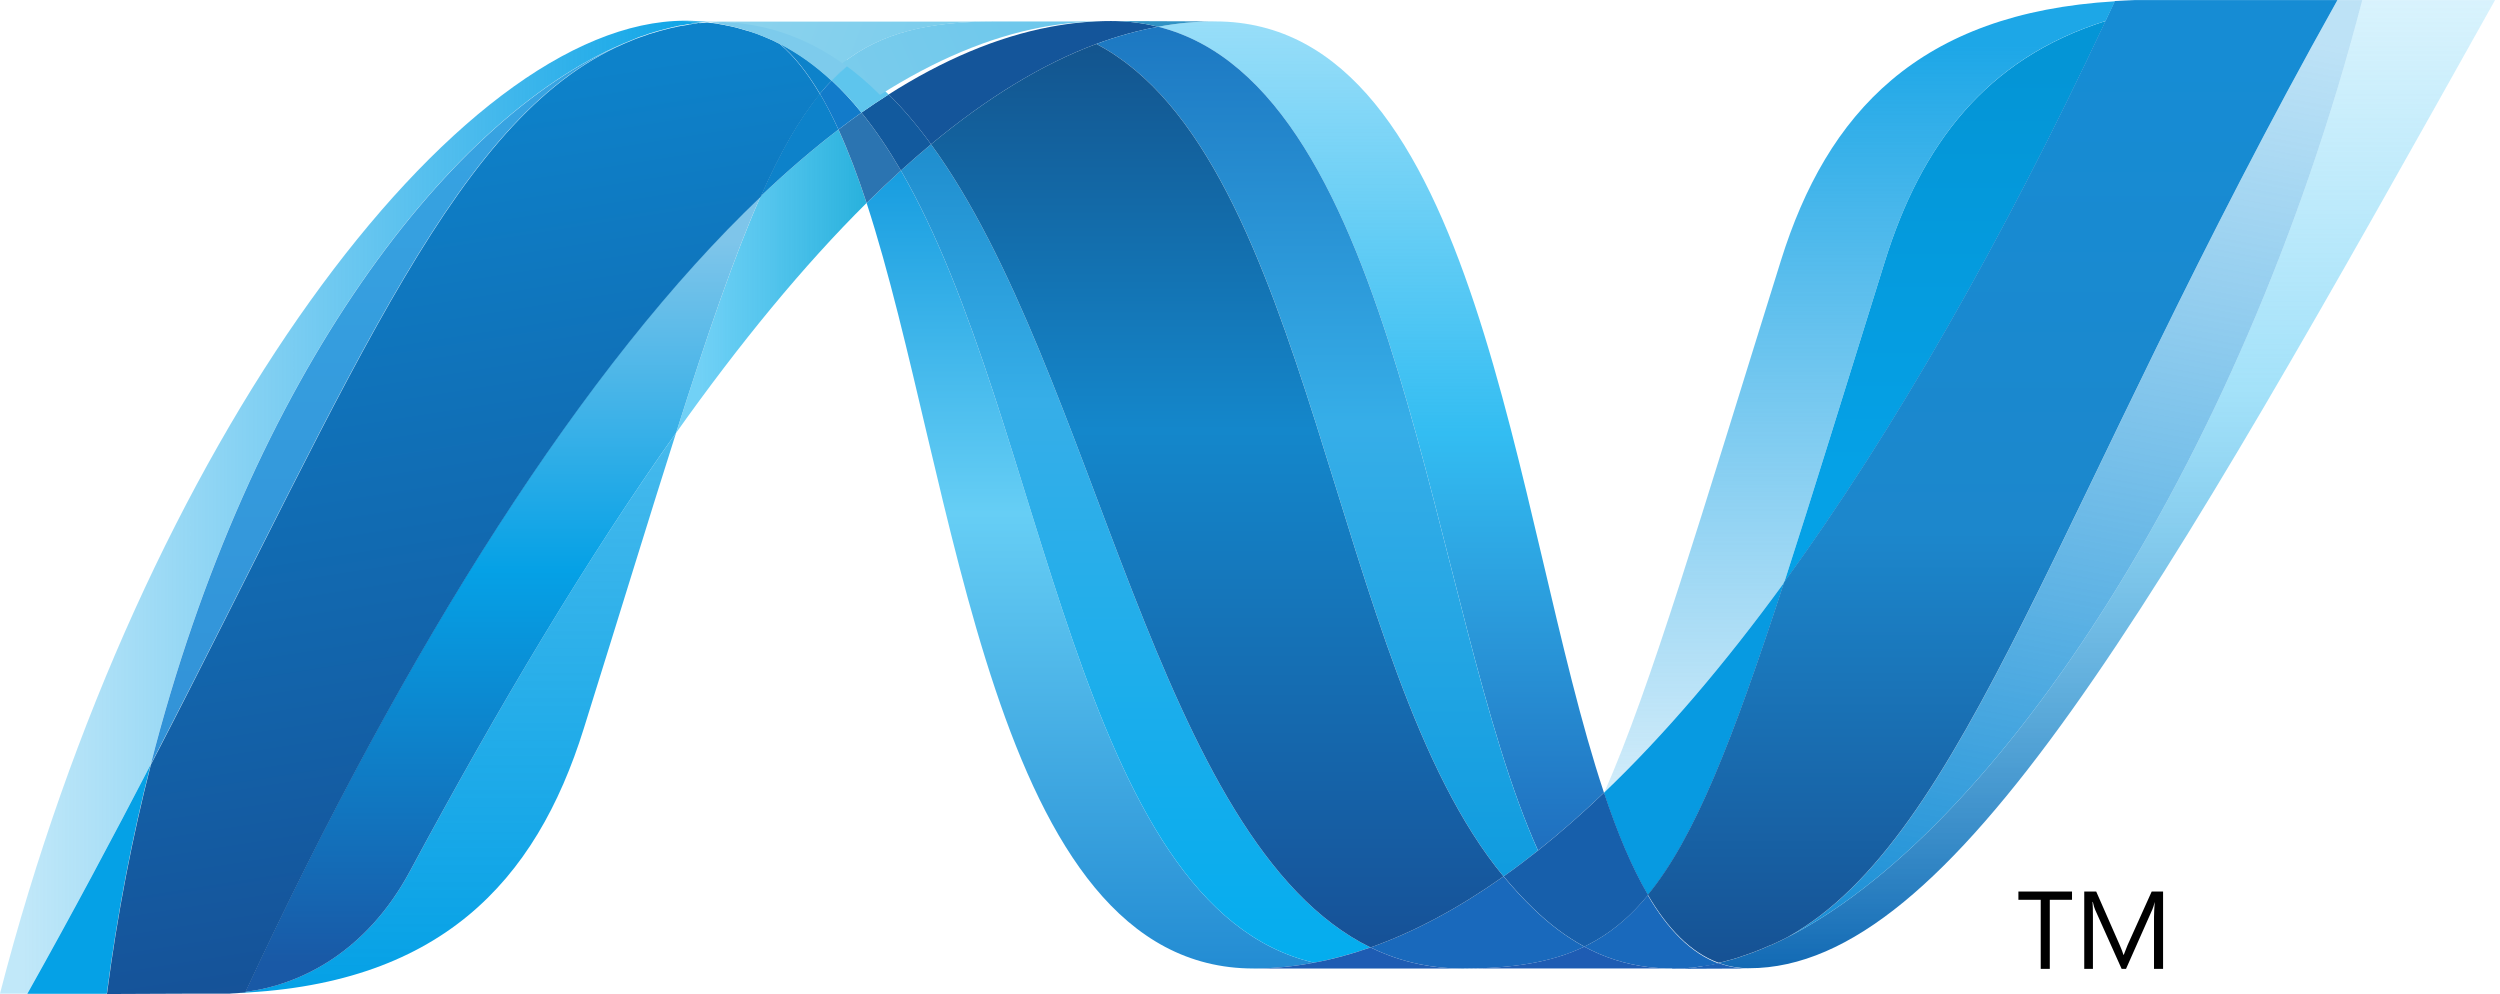 <?xml version="1.0" encoding="utf-8"?>
<!-- Generator: Adobe Illustrator 19.2.1, SVG Export Plug-In . SVG Version: 6.00 Build 0)  -->
<svg version="1.1" id="svg2816" xmlns:svg="http://www.w3.org/2000/svg"
	 xmlns="http://www.w3.org/2000/svg" xmlns:xlink="http://www.w3.org/1999/xlink" x="0px" y="0px" viewBox="0 0 83 33"
	 style="enable-background:new 0 0 83 33;" xml:space="preserve">
<style type="text/css">
	.st0{fill:url(#path12339_1_);}
	.st1{fill:url(#path12367_1_);}
	.st2{fill:#14559A;}
	.st3{fill:url(#path12459_1_);}
	.st4{fill:#3092C4;}
	.st5{fill:#1969BC;}
	.st6{fill:url(#path12553_1_);}
	.st7{fill:url(#path12581_1_);}
	.st8{fill:url(#path12651_1_);}
	.st9{fill:#2B74B1;}
	.st10{fill:#125A9E;}
	.st11{fill:url(#path12741_1_);}
	.st12{fill:url(#path12803_1_);}
	.st13{fill:#0D82CA;}
	.st14{fill:url(#path12831_1_);}
	.st15{fill:#127BCA;}
	.st16{fill:url(#path12923_1_);}
	.st17{fill:url(#path12949_1_);}
	.st18{fill:#05A1E6;}
	.st19{fill:url(#path12981_1_);}
	.st20{fill:url(#path13003_1_);}
	.st21{fill:url(#path13093_1_);}
	.st22{fill:#079AE1;}
	.st23{fill:#1E5CB3;}
	.st24{fill:#1D60B5;}
	.st25{fill:#175FAB;}
	.st26{fill:url(#path13139_1_);}
	.st27{fill:#7DCBEC;}
	.st28{fill:#5EC5ED;}
	.st29{fill:url(#path13245_1_);}
	.st30{fill:url(#path13255_1_);}
	.st31{fill:url(#path13333_1_);}
</style>
<g id="layer1" transform="translate(-937.607,-1834.482)">
	<path id="path12245" d="M1006.398,1864.355h-0.738v2.294h-0.301v-2.294h-0.741v-0.273h1.78V1864.355z"/>
	<path id="path12257" d="M1009.42,1866.648h-0.3v-1.724c0-0.136,0.011-0.302,0.025-0.498l0,0
		c-0.031,0.117-0.056,0.199-0.08,0.25l-0.874,1.972h-0.146l-0.877-1.957
		c-0.026-0.054-0.051-0.143-0.079-0.265h-0.011c0.011,0.104,0.014,0.271,0.014,0.502v1.72h-0.288
		v-2.567h0.397l0.787,1.792c0.06,0.135,0.097,0.239,0.116,0.308h0.012
		c0.052-0.141,0.095-0.247,0.124-0.316l0.803-1.784h0.378v2.567H1009.42z"/>
	
		<linearGradient id="path12339_1_" gradientUnits="userSpaceOnUse" x1="616.459" y1="2266.956" x2="616.723" y2="2266.956" gradientTransform="matrix(0 149.735 149.735 0 -338467.906 -90470.289)">
		<stop  offset="0" style="stop-color:#0994DC"/>
		<stop  offset="0.35" style="stop-color:#66CEF5"/>
		<stop  offset="0.35" style="stop-color:#66CEF5"/>
		<stop  offset="0.846" style="stop-color:#127BCA"/>
		<stop  offset="0.846" style="stop-color:#127BCA"/>
		<stop  offset="1" style="stop-color:#127BCA"/>
	</linearGradient>
	<path id="path12339" class="st0" d="M966.378,1841.221c2.985,9.129,4.116,25.415,12.846,25.415l0,0
		c0.665,0,1.336-0.065,2.01-0.193l0,0c-7.936-1.85-8.876-17.959-13.719-26.301l0,0
		C967.136,1840.487,966.759,1840.846,966.378,1841.221"/>
	
		<linearGradient id="path12367_1_" gradientUnits="userSpaceOnUse" x1="616.456" y1="2266.892" x2="616.72" y2="2266.892" gradientTransform="matrix(0 153.551 153.551 0 -347107.25 -92823.234)">
		<stop  offset="0" style="stop-color:#0E76BC"/>
		<stop  offset="0.36" style="stop-color:#36AEE8"/>
		<stop  offset="0.36" style="stop-color:#36AEE8"/>
		<stop  offset="0.846" style="stop-color:#00ADEF"/>
		<stop  offset="0.846" style="stop-color:#00ADEF"/>
		<stop  offset="1" style="stop-color:#00ADEF"/>
	</linearGradient>
	<path id="path12367" class="st1" d="M967.515,1840.142c4.843,8.342,5.783,24.451,13.719,26.301l0,0
		c0.623-0.115,1.248-0.288,1.874-0.506l0,0c-7.123-3.49-9.092-19.133-14.591-26.664l0,0
		C968.184,1839.55,967.85,1839.841,967.515,1840.142"/>
	<path id="path12379" class="st2" d="M974.493,1835.18c-0.663,0-1.336,0.065-2.012,0.193
		c-1.766,0.333-3.561,1.094-5.37,2.245c0.494,0.488,0.964,1.046,1.407,1.655
		c1.84-1.527,3.668-2.655,5.489-3.333c0.683-0.253,1.364-0.443,2.047-0.569
		C975.561,1835.246,975.042,1835.18,974.493,1835.18"/>
	
		<linearGradient id="path12459_1_" gradientUnits="userSpaceOnUse" x1="615.264" y1="2263.895" x2="615.528" y2="2263.895" gradientTransform="matrix(0 -122.178 -122.178 0 277581.656 77037.516)">
		<stop  offset="0" style="stop-color:#1C63B7"/>
		<stop  offset="0.5" style="stop-color:#33BDF2"/>
		<stop  offset="1" style="stop-color:#33BDF2;stop-opacity:0.42"/>
	</linearGradient>
	<path id="path12459" class="st3" d="M988.669,1862.719c0.729-0.579,1.459-1.22,2.19-1.92
		c-3.033-9.087-4.119-25.606-12.91-25.606c-0.629,0-1.263,0.059-1.896,0.176
		C984.061,1837.361,985.087,1854.784,988.669,1862.719"/>
	<path id="path12521" class="st4" d="M976.054,1835.37c-0.493-0.125-1.012-0.19-1.561-0.19l3.457,0.013
		c-0.629,0-1.263,0.059-1.896,0.177"/>
	<path id="path12525" class="st5" d="M988.516,1864.65c-0.344-0.328-0.67-0.687-0.991-1.071
		c-1.479,1.047-2.952,1.841-4.416,2.358c0.521,0.255,1.067,0.444,1.647,0.561
		c0.449,0.092,0.914,0.139,1.403,0.139c1.643,0,2.941-0.194,4.047-0.725
		C989.596,1865.582,989.038,1865.156,988.516,1864.65"/>
	
		<linearGradient id="path12553_1_" gradientUnits="userSpaceOnUse" x1="616.497" y1="2266.735" x2="616.761" y2="2266.735" gradientTransform="matrix(0 159.425 159.425 0 -360393.375 -96455.273)">
		<stop  offset="0" style="stop-color:#166AB8"/>
		<stop  offset="0.4" style="stop-color:#36AEE8"/>
		<stop  offset="0.4" style="stop-color:#36AEE8"/>
		<stop  offset="0.846" style="stop-color:#0798DD"/>
		<stop  offset="0.846" style="stop-color:#0798DD"/>
		<stop  offset="1" style="stop-color:#0798DD"/>
	</linearGradient>
	<path id="path12553" class="st6" d="M974.006,1835.941c7.173,3.751,7.796,20.739,13.519,27.638l0,0
		c0.384-0.27,0.763-0.557,1.143-0.859l0,0c-3.582-7.936-4.607-25.36-12.613-27.35l0,0
		C975.371,1835.498,974.689,1835.687,974.006,1835.941"/>
	
		<linearGradient id="path12581_1_" gradientUnits="userSpaceOnUse" x1="616.44" y1="2266.715" x2="616.704" y2="2266.715" gradientTransform="matrix(0 169.528 169.528 0 -383292.656 -102673.523)">
		<stop  offset="0" style="stop-color:#124379"/>
		<stop  offset="0.39" style="stop-color:#1487CB"/>
		<stop  offset="0.39" style="stop-color:#1487CB"/>
		<stop  offset="0.78" style="stop-color:#165197"/>
		<stop  offset="0.78" style="stop-color:#165197"/>
		<stop  offset="1" style="stop-color:#165197"/>
	</linearGradient>
	<path id="path12581" class="st7" d="M968.517,1839.273c5.499,7.531,7.468,23.173,14.591,26.664l0,0
		c1.464-0.517,2.938-1.311,4.416-2.358l0,0c-5.723-6.898-6.346-23.886-13.519-27.638l0,0
		c-1.821,0.677-3.649,1.805-5.489,3.332"/>
	
		<linearGradient id="path12651_1_" gradientUnits="userSpaceOnUse" x1="1638.504" y1="171.031" x2="1640.07" y2="171.031" gradientTransform="matrix(4.039 0 0 -4.039 -5657.072 2534.531)">
		<stop  offset="0" style="stop-color:#33BDF2;stop-opacity:0.698"/>
		<stop  offset="1" style="stop-color:#1DACD8"/>
	</linearGradient>
	<path id="path12651" class="st8" d="M962.859,1841.001c-0.862,1.949-1.742,4.511-2.807,7.855
		c2.117-2.983,4.227-5.552,6.325-7.635c-0.289-0.889-0.599-1.708-0.934-2.438
		C964.586,1839.44,963.721,1840.179,962.859,1841.001"/>
	<path id="path12655" class="st9" d="M966.208,1838.221c-0.253,0.181-0.508,0.366-0.763,0.562
		c0.334,0.73,0.643,1.549,0.933,2.438c0.381-0.373,0.759-0.734,1.138-1.079
		C967.109,1839.444,966.677,1838.799,966.208,1838.221"/>
	<path id="path12659" class="st10" d="M967.111,1837.618c-0.301,0.191-0.601,0.392-0.903,0.602
		c0.469,0.578,0.901,1.223,1.308,1.922c0.334-0.302,0.669-0.594,1.002-0.87
		c-0.442-0.609-0.913-1.167-1.407-1.655"/>
	
		<linearGradient id="path12741_1_" gradientUnits="userSpaceOnUse" x1="615.236" y1="2264.417" x2="615.5" y2="2264.417" gradientTransform="matrix(0 -119.018 -119.018 0 270514.719 75089.32)">
		<stop  offset="0" style="stop-color:#136AB4"/>
		<stop  offset="0.6" style="stop-color:#59CAF5;stop-opacity:0.549"/>
		<stop  offset="1" style="stop-color:#59CAF5;stop-opacity:0.235"/>
	</linearGradient>
	<path id="path12741" class="st11" d="M1016.034,1834.485c-4.057,15.644-12.529,28.209-19.633,31.377h-0.013
		c-0.129,0.059-0.257,0.112-0.384,0.164c-0.017,0.011-0.033,0.012-0.047,0.018
		c-0.037,0.015-0.072,0.027-0.109,0.042c-0.017,0.011-0.033,0.014-0.049,0.02
		c-0.06,0.021-0.119,0.039-0.177,0.063c-0.025,0.011-0.049,0.017-0.073,0.026
		c-0.027,0.011-0.057,0.02-0.088,0.029c-0.027,0.011-0.055,0.018-0.085,0.03
		c-0.025,0.011-0.052,0.015-0.076,0.026c-0.052,0.015-0.1,0.028-0.152,0.046
		c-0.021,0-0.041,0.012-0.064,0.017c-0.032,0.011-0.068,0.018-0.103,0.028
		c-0.024,0.011-0.044,0.014-0.069,0.019c-0.036,0.011-0.076,0.02-0.112,0.029
		c-0.048,0.011-0.091,0.02-0.136,0.03c0.321,0.119,0.655,0.178,1.016,0.178
		c6.736,0,13.527-12.071,24.764-32.144h-4.412L1016.034,1834.485z"/>
	
		<linearGradient id="path12803_1_" gradientUnits="userSpaceOnUse" x1="1632.946" y1="169.173" x2="1638.755" y2="169.173" gradientTransform="matrix(4.039 0 0 -4.039 -5657.072 2534.531)">
		<stop  offset="0" style="stop-color:#05A1E6;stop-opacity:0.247"/>
		<stop  offset="1" style="stop-color:#05A1E6"/>
	</linearGradient>
	<path id="path12803" class="st12" d="M958.59,1835.815c0.004,0,0.01-0.011,0.012-0.011
		c0.005,0,0.013,0,0.016-0.011c0,0,0.005,0,0.008,0c0.037-0.013,0.072-0.028,0.109-0.042
		c0.01,0,0.015,0,0.021-0.011c0.01,0,0.019-0.011,0.028-0.012c0.04-0.013,0.08-0.028,0.117-0.042
		c0,0,0.004,0,0.006,0c0.089-0.027,0.172-0.06,0.258-0.091c0.012,0,0.024-0.011,0.039-0.011
		c0.036-0.012,0.073-0.025,0.111-0.033c0.017-0.011,0.035-0.011,0.051-0.016
		c0.039-0.012,0.076-0.025,0.112-0.033c0.016,0,0.031-0.011,0.043-0.012
		c0.124-0.034,0.246-0.066,0.37-0.096c0.017,0,0.032-0.011,0.051-0.012
		c0.036-0.011,0.069-0.016,0.108-0.021c0.016-0.011,0.035-0.011,0.053-0.016
		c0.036-0.011,0.071-0.012,0.109-0.02c0.01,0,0.015,0,0.025,0c0.075-0.015,0.151-0.028,0.225-0.042
		c0.013,0,0.031,0,0.045,0c0.036-0.011,0.068-0.012,0.104-0.018c0.02,0,0.04-0.011,0.059-0.011
		c0.033,0,0.067-0.011,0.1-0.015c0.017,0,0.035,0,0.055-0.011c0.079-0.011,0.16-0.015,0.242-0.021
		c-0.233-0.022-0.473-0.037-0.717-0.037c-7.586,0-18.037,14.074-22.744,32.302c0,0,0.344,0,0.907,0
		c1.507-2.687,2.86-5.229,4.098-7.615c3.297-12.91,10.013-21.715,15.978-24.047"/>
	<path id="path12807" class="st13" d="M962.859,1841.001c0.862-0.822,1.726-1.561,2.584-2.218
		c-0.196-0.429-0.398-0.826-0.615-1.19c-0.694,0.842-1.328,1.953-1.969,3.408"/>
	<path id="path12811" class="st13" d="M963.483,1835.922c0.496,0.416,0.939,0.987,1.346,1.672
		c0.128-0.157,0.257-0.302,0.392-0.438c-0.563-0.526-1.172-0.958-1.833-1.283
		c0.027,0.015,0.053,0.027,0.081,0.038c0,0,0.011,0.011,0.015,0.011"/>
	
		<linearGradient id="path12831_1_" gradientUnits="userSpaceOnUse" x1="615.263" y1="2263.138" x2="615.527" y2="2263.138" gradientTransform="matrix(0 -121.865 -121.865 0 276748.312 76844.836)">
		<stop  offset="0" style="stop-color:#318ED5"/>
		<stop  offset="1" style="stop-color:#38A7E4"/>
	</linearGradient>
	<path id="path12831" class="st14" d="M942.612,1859.862c6.917-13.329,10.194-21.764,15.978-24.047l0,0
		C952.626,1838.149,945.909,1846.953,942.612,1859.862"/>
	<path id="path12843" class="st15" d="M965.219,1837.155c-0.134,0.137-0.262,0.281-0.392,0.438
		c0.217,0.364,0.42,0.759,0.617,1.19c0.256-0.196,0.51-0.381,0.763-0.562
		C965.895,1837.835,965.564,1837.476,965.219,1837.155"/>
	
		<linearGradient id="path12923_1_" gradientUnits="userSpaceOnUse" x1="615.256" y1="2263.119" x2="615.52" y2="2263.119" gradientTransform="matrix(0 -118.46 -118.46 0 269040.719 74748.766)">
		<stop  offset="0" style="stop-color:#05A1E6"/>
		<stop  offset="1" style="stop-color:#05A1E6;stop-opacity:0.549"/>
	</linearGradient>
	<path id="path12923" class="st16" d="M945.752,1867.417L945.752,1867.417c-0.043,0.011-0.085,0.011-0.125,0.015
		c-0.013,0-0.016,0-0.024,0c-0.036,0-0.073,0.011-0.107,0.011c0,0-0.013,0-0.017,0
		c-0.087,0.011-0.172,0.011-0.254,0.017h-0.027c7.001-0.196,10.201-3.701,11.789-8.785
		c1.207-3.854,2.198-7.101,3.067-9.825c-2.932,4.127-5.878,9.047-8.839,14.558
		c-1.428,2.656-3.6,3.766-5.462,4.003"/>
	
		<linearGradient id="path12949_1_" gradientUnits="userSpaceOnUse" x1="615.236" y1="2262.732" x2="615.5" y2="2262.732" gradientTransform="matrix(0 -100.1 -100.1 0 227454.234 63452.648)">
		<stop  offset="0" style="stop-color:#1959A6"/>
		<stop  offset="0.5" style="stop-color:#05A1E6"/>
		<stop  offset="0.5" style="stop-color:#05A1E6"/>
		<stop  offset="0.918" style="stop-color:#7EC5EA"/>
		<stop  offset="1" style="stop-color:#7EC5EA"/>
	</linearGradient>
	<path id="path12949" class="st17" d="M945.752,1867.414L945.752,1867.414c1.862-0.237,4.034-1.346,5.462-4.003
		l0,0c2.961-5.51,5.908-10.431,8.838-14.558l0,0c1.066-3.345,1.945-5.906,2.808-7.855l0,0
		c-5.839,5.558-11.701,14.799-17.108,26.413"/>
	<path id="path12961" class="st18" d="M942.611,1859.862c-1.238,2.386-2.591,4.928-4.098,7.615
		c0.652,0,1.595,0,2.639,0c0.349-2.668,0.845-5.213,1.459-7.614"/>
	
		<linearGradient id="path12981_1_" gradientUnits="userSpaceOnUse" x1="614.804" y1="2263.114" x2="615.068" y2="2263.114" gradientTransform="matrix(-19.138 -108.537 -108.537 19.138 258352.766 25283.203)">
		<stop  offset="0" style="stop-color:#165096"/>
		<stop  offset="1" style="stop-color:#0D82CA"/>
	</linearGradient>
	<path id="path12981" class="st19" d="M960.825,1835.239c-0.021,0-0.037,0.011-0.056,0.011l0,0
		c-0.032,0.011-0.065,0.011-0.099,0.014l0,0c-0.02,0-0.039,0-0.059,0.011l0,0
		c-0.036,0.011-0.069,0.012-0.104,0.018l0,0c-0.016,0-0.032,0-0.045,0.011l0,0
		c-0.076,0.013-0.151,0.027-0.225,0.039l0,0c-0.013,0-0.017,0-0.025,0l0,0
		c-0.039,0.011-0.073,0.016-0.109,0.021l0,0c-0.019,0.011-0.037,0.011-0.055,0.015l0,0
		c-0.036,0.011-0.072,0.015-0.107,0.021l0,0c-0.019,0.011-0.033,0.011-0.051,0.012l0,0
		c-0.124,0.03-0.246,0.062-0.37,0.096l0,0c-0.013,0-0.027,0.011-0.043,0.013l0,0
		c-0.037,0.011-0.073,0.021-0.112,0.033l0,0c-0.016,0.011-0.035,0.011-0.051,0.015l0,0
		c-0.037,0.011-0.075,0.021-0.111,0.033l0,0c-0.015,0-0.027,0.011-0.04,0.011l0,0
		c-0.085,0.032-0.169,0.064-0.257,0.091l0,0l0,0l0,0c-0.037,0.012-0.077,0.027-0.117,0.04l0,0
		c-0.016,0.011-0.031,0.013-0.049,0.02l0,0c-0.037,0.012-0.075,0.027-0.109,0.041l0,0
		c-0.013,0.011-0.027,0.012-0.036,0.017l0,0c-5.784,2.283-9.062,10.719-15.978,24.047l0,0
		c-0.614,2.401-1.111,4.945-1.459,7.613l0,0h0.37c1.043,0,1.338-0.011,2.538-0.011l0,0h0.061h0.179
		h0.061h0.017h0.061h0.035h0.024h0.048h0.149h0.149h0.125h0.033c0.072,0,0.145,0,0.22,0l0,0
		c0.083-0.011,0.168-0.011,0.254-0.017l0,0c0,0,0.013,0,0.016,0l0,0c0.036,0,0.072-0.011,0.107-0.011l0,0
		c0.013,0,0.015,0,0.025,0l0,0c0.039,0,0.083-0.011,0.125-0.015l0,0l0,0
		c5.407-11.614,11.269-20.855,17.108-26.413l0,0c0.642-1.455,1.275-2.566,1.968-3.406l0,0
		c-0.405-0.685-0.849-1.258-1.344-1.673l0,0c0,0-0.013,0-0.015-0.011l0,0
		c-0.028-0.012-0.054-0.026-0.083-0.039l0,0c-0.028-0.015-0.052-0.027-0.081-0.042l0,0
		c-0.025-0.011-0.055-0.025-0.08-0.038l0,0c-0.035-0.011-0.063-0.026-0.093-0.039l0,0
		c-0.025-0.011-0.048-0.021-0.073-0.032l0,0c-0.052-0.02-0.104-0.042-0.153-0.064l0,0
		c-0.023-0.011-0.044-0.016-0.065-0.025l0,0c-0.036-0.013-0.077-0.03-0.115-0.046l0,0
		c-0.019-0.011-0.04-0.013-0.061-0.02l0,0c-0.055-0.018-0.108-0.037-0.159-0.054l0,0
		c-0.013,0-0.013,0-0.013,0l0,0c-0.061-0.02-0.121-0.035-0.184-0.052l0,0
		c-0.015-0.011-0.027-0.011-0.041-0.013l0,0c-0.055-0.015-0.103-0.03-0.155-0.044l0,0
		c-0.013,0-0.025-0.011-0.036-0.011l0,0c-0.125-0.033-0.254-0.06-0.385-0.084l0,0
		c-0.013,0-0.027-0.011-0.04-0.011l0,0c-0.056-0.011-0.111-0.02-0.167-0.027l0,0
		c-0.013-0.011-0.021-0.011-0.033-0.011l0,0c-0.067-0.011-0.132-0.018-0.197-0.026l0,0
		c-0.013,0-0.023,0-0.035,0l0,0c-0.053-0.011-0.103-0.012-0.152-0.017l0,0
		c-0.084,0.011-0.164,0.015-0.242,0.022"/>
	
		<linearGradient id="path13003_1_" gradientUnits="userSpaceOnUse" x1="614.073" y1="2262.984" x2="614.336" y2="2262.984" gradientTransform="matrix(0 -56.721 -56.721 0 129360.023 36680.109)">
		<stop  offset="0" style="stop-color:#05A1E6"/>
		<stop  offset="0.874" style="stop-color:#0495D6"/>
		<stop  offset="1" style="stop-color:#0495D6"/>
	</linearGradient>
	<path id="path13003" class="st20" d="M1000.189,1843.146c-1.331,4.263-2.409,7.78-3.346,10.673l0,0
		c3.651-5.025,7.248-11.346,10.674-18.641l0,0C1003.521,1836.433,1001.389,1839.305,1000.189,1843.146"/>
	
		<linearGradient id="path13093_1_" gradientUnits="userSpaceOnUse" x1="616.431" y1="2266.56" x2="616.695" y2="2266.56" gradientTransform="matrix(-23.063 130.795 130.795 23.063 -281228.25 -131065.609)">
		<stop  offset="0" style="stop-color:#38A7E4;stop-opacity:0.329"/>
		<stop  offset="0.962" style="stop-color:#0E88D3"/>
		<stop  offset="0.962" style="stop-color:#0E88D3"/>
		<stop  offset="1" style="stop-color:#0E88D3"/>
	</linearGradient>
	<path id="path13093" class="st21" d="M996.958,1865.596c-0.187,0.095-0.373,0.185-0.557,0.266
		c7.103-3.168,15.576-15.733,19.633-31.377h-0.822C1005.892,1851.134,1002.894,1862.279,996.958,1865.596
		"/>
	<path id="path13097" class="st22" d="M992.32,1864.197c1.545-1.886,2.804-5.093,4.523-10.378
		c-1.982,2.723-3.978,5.064-5.975,6.973c0,0.011,0,0.011-0.011,0.017
		c0.436,1.306,0.914,2.458,1.459,3.388"/>
	<path id="path13101" class="st5" d="M992.32,1864.197c-0.526,0.642-1.083,1.131-1.703,1.493
		c-0.136,0.079-0.273,0.153-0.413,0.221c0.654,0.353,1.368,0.589,2.167,0.683l0,0l0,0
		c0.117,0.012,0.233,0.022,0.354,0.031h0.021c0.054,0,0.112,0,0.171,0.011h0.024
		c0.059,0,0.117,0,0.175,0c0.063,0,0.125,0,0.188,0c0.02,0,0.039,0,0.059,0c0.043,0,0.088,0,0.133,0
		c0.021,0,0.044,0,0.065-0.011c0.042,0,0.085,0,0.128-0.011c0.011,0,0.011,0,0.015,0
		c0.017,0,0.032,0,0.048,0c0.044,0,0.092-0.011,0.139-0.015h0.011c0.014,0,0.029-0.011,0.043-0.011
		c0.049-0.011,0.1-0.015,0.148-0.022c0.016,0,0.028,0,0.044,0c0.054-0.011,0.111-0.017,0.167-0.028
		h0.011c0.011,0,0.012,0,0.016,0c0.112-0.021,0.221-0.043,0.332-0.07
		c-0.916-0.336-1.684-1.127-2.345-2.254"/>
	<path id="path13105" class="st23" d="M979.224,1866.636c0.665,0,1.336-0.065,2.01-0.194
		c0.623-0.113,1.248-0.286,1.874-0.505c0.521,0.255,1.067,0.444,1.645,0.561
		c0.449,0.092,0.915,0.139,1.404,0.139H979.224z"/>
	<path id="path13109" class="st23" d="M986.158,1866.636c1.641,0,2.941-0.194,4.046-0.725
		c0.654,0.353,1.368,0.589,2.167,0.683l0,0l0,0c0.117,0.012,0.233,0.022,0.354,0.031h0.021
		c0.054,0,0.112,0,0.171,0.011h0.025c0.059,0,0.117,0,0.175,0h-6.963L986.158,1866.636z"/>
	<path id="path13113" class="st24" d="M993.121,1866.636c0.064,0,0.127,0,0.189,0c0.018,0,0.039,0,0.059,0
		c0.043,0,0.086,0,0.132,0c0.022,0,0.044,0,0.065-0.011c0.042,0,0.085,0,0.129-0.011c0.011,0,0.011,0,0.014,0
		c0.017,0,0.033,0,0.049,0c0.044,0,0.092-0.011,0.137-0.015c0,0,0.011,0,0.012,0
		c0.014,0,0.028-0.011,0.042-0.011c0.049-0.011,0.1-0.015,0.148-0.022c0.016,0,0.029,0,0.046-0.011
		c0.054-0.011,0.111-0.016,0.167-0.027h0.011c0.011,0,0.012,0,0.016,0
		c0.112-0.021,0.221-0.043,0.332-0.07l0,0c0.321,0.119,0.655,0.179,1.016,0.179l-2.56,0.011
		L993.121,1866.636z"/>
	<path id="path13117" class="st25" d="M990.862,1860.809v-0.011c-0.731,0.699-1.461,1.34-2.19,1.92
		c-0.381,0.302-0.761,0.589-1.144,0.859c0.321,0.384,0.647,0.743,0.991,1.071
		c0.522,0.506,1.08,0.933,1.689,1.262c0.139-0.068,0.277-0.143,0.412-0.221
		c0.621-0.362,1.178-0.851,1.704-1.493c-0.545-0.93-1.023-2.082-1.459-3.388"/>
	
		<linearGradient id="path13139_1_" gradientUnits="userSpaceOnUse" x1="616.651" y1="2266.591" x2="616.915" y2="2266.591" gradientTransform="matrix(0 123.742 123.742 0 -279469.656 -74471.547)">
		<stop  offset="0" style="stop-color:#168CD4"/>
		<stop  offset="0.5" style="stop-color:#1C87CC"/>
		<stop  offset="1" style="stop-color:#154B8D"/>
	</linearGradient>
	<path id="path13139" class="st26" d="M1012.609,1834.485h-3.456c-0.116,0-0.231,0-0.344,0l0,0
		c-0.111,0-0.217,0-0.325,0l0,0h-0.013c-0.224,0.011-0.441,0.018-0.655,0.032l0,0
		c-0.101,0.217-0.205,0.434-0.305,0.653l0,0c-3.425,7.295-7.022,13.616-10.673,18.641l0,0
		c-1.717,5.285-2.977,8.491-4.523,10.378l0,0c0.661,1.127,1.429,1.92,2.343,2.255l0,0
		c0.027-0.011,0.048-0.011,0.072-0.016l0,0c0,0,0.013,0,0.015,0l0,0c0.016,0,0.033-0.011,0.051-0.011l0,0
		c0.037-0.011,0.077-0.017,0.115-0.029l0,0c0.024-0.011,0.044-0.012,0.068-0.019l0,0
		c0.035-0.011,0.071-0.018,0.103-0.027l0,0c0.021-0.011,0.043-0.014,0.064-0.018l0,0
		c0.053-0.017,0.101-0.03,0.152-0.046l0,0c0.024-0.011,0.049-0.019,0.076-0.026l0,0
		c0.029-0.011,0.059-0.018,0.085-0.031l0,0c0.031-0.011,0.061-0.016,0.088-0.028l0,0
		c0.024-0.011,0.049-0.017,0.072-0.027l0,0c0.06-0.021,0.119-0.039,0.179-0.063l0,0
		c0.016,0,0.032-0.015,0.049-0.018l0,0c0.036-0.015,0.073-0.027,0.109-0.043l0,0
		c0.013-0.011,0.029-0.012,0.047-0.017l0,0c0.125-0.052,0.254-0.106,0.384-0.164l0,0h0.013l0,0
		c0.184-0.081,0.37-0.172,0.555-0.266l0,0c5.938-3.317,8.935-14.462,18.255-31.11l0,0h-2.603
		L1012.609,1834.485z"/>
	<path id="path13231" class="st27" d="M961.068,1835.217c0.015,0,0.028,0,0.043,0.011c0.036,0,0.072,0,0.108,0.012
		c0.013,0,0.025,0,0.036,0c0.065,0.011,0.131,0.016,0.197,0.026c0.012,0,0.023,0,0.033,0.011
		c0.055,0.011,0.111,0.019,0.167,0.028c0.012,0,0.028,0.011,0.041,0.011
		c0.128,0.026,0.258,0.052,0.384,0.085c0.012,0,0.024,0.011,0.035,0.011
		c0.053,0.013,0.101,0.029,0.154,0.044c0.016,0,0.028,0.011,0.043,0.013
		c0.063,0.016,0.121,0.032,0.183,0.052c0.003,0,0.006,0,0.013,0.011
		c0.052,0.016,0.105,0.036,0.16,0.054c0.021,0.011,0.041,0.015,0.061,0.02
		c0.037,0.016,0.079,0.032,0.115,0.047c0.021,0,0.043,0.015,0.065,0.022
		c0.049,0.022,0.101,0.043,0.152,0.064c0.027,0.011,0.049,0.022,0.075,0.032
		c0.029,0.015,0.06,0.029,0.092,0.04c0.027,0.013,0.056,0.027,0.081,0.038
		c0.028,0.015,0.055,0.027,0.081,0.042c0.661,0.325,1.27,0.758,1.833,1.283
		c0.208-0.219,0.425-0.414,0.65-0.59c-1.232-0.874-2.628-1.372-4.239-1.372
		c-0.187,0-0.373,0.011-0.562,0.025"/>
	<path id="path13235" class="st28" d="M965.219,1837.155c0.345,0.321,0.675,0.679,0.988,1.066
		c0.302-0.211,0.602-0.413,0.903-0.602c-0.394-0.394-0.81-0.749-1.243-1.054
		C965.643,1836.74,965.427,1836.937,965.219,1837.155"/>
	<g id="g13243" transform="matrix(5.048,0,0,-5.048,-9064.26,2270.61)">
		
			<linearGradient id="path13245_1_" gradientUnits="userSpaceOnUse" x1="1919.334" y1="1.17" x2="1919.598" y2="1.17" gradientTransform="matrix(28.503 -11.822 -11.822 -28.503 -52707.336 22810.938)">
			<stop  offset="0" style="stop-color:#97D6EE"/>
			<stop  offset="0.703" style="stop-color:#55C1EA"/>
			<stop  offset="1" style="stop-color:#55C1EA"/>
		</linearGradient>
		<path id="path13245" class="st29" d="M1985.942,86.248c0.037,0.003,0.074,0.004,0.111,0.004
			c0.319,0,0.596-0.099,0.84-0.272c0.258,0.203,0.569,0.274,1.001,0.274h-2.095
			C1985.849,86.255,1985.896,86.252,1985.942,86.248"/>
	</g>
	<g id="g13253" transform="matrix(5.048,0,0,-5.048,-9064.26,2270.61)">
		
			<linearGradient id="path13255_1_" gradientUnits="userSpaceOnUse" x1="1918.871" y1="2.695" x2="1919.135" y2="2.695" gradientTransform="matrix(22.512 10.205 10.205 -22.512 -41237.809 -19436.303)">
			<stop  offset="0" style="stop-color:#7ACCEC"/>
			<stop  offset="1" style="stop-color:#3FB7ED"/>
		</linearGradient>
		<path id="path13255" class="st30" d="M1987.895,86.255c-0.432,0-0.744-0.071-1.001-0.274
			c0.085-0.06,0.168-0.131,0.246-0.209c0.359,0.228,0.714,0.379,1.064,0.445
			c0.134,0.025,0.267,0.038,0.398,0.038L1987.895,86.255L1987.895,86.255z"/>
	</g>
	
		<linearGradient id="path13333_1_" gradientUnits="userSpaceOnUse" x1="616.633" y1="2266.717" x2="616.897" y2="2266.717" gradientTransform="matrix(0 121.032 121.032 0 -273347.094 -72796.445)">
		<stop  offset="0" style="stop-color:#1DA7E7"/>
		<stop  offset="1" style="stop-color:#37ABE7;stop-opacity:0"/>
	</linearGradient>
	<path id="path13333" class="st31" d="M996.842,1853.822c0.939-2.896,2.014-6.412,3.348-10.676
		c1.202-3.842,3.329-6.714,7.324-7.968c0.106-0.215,0.205-0.436,0.308-0.653
		c-6.513,0.39-9.557,3.703-11.089,8.61c-2.679,8.566-4.302,14.119-5.864,17.657
		c1.996-1.908,3.991-4.25,5.974-6.97"/>
</g>
</svg>
